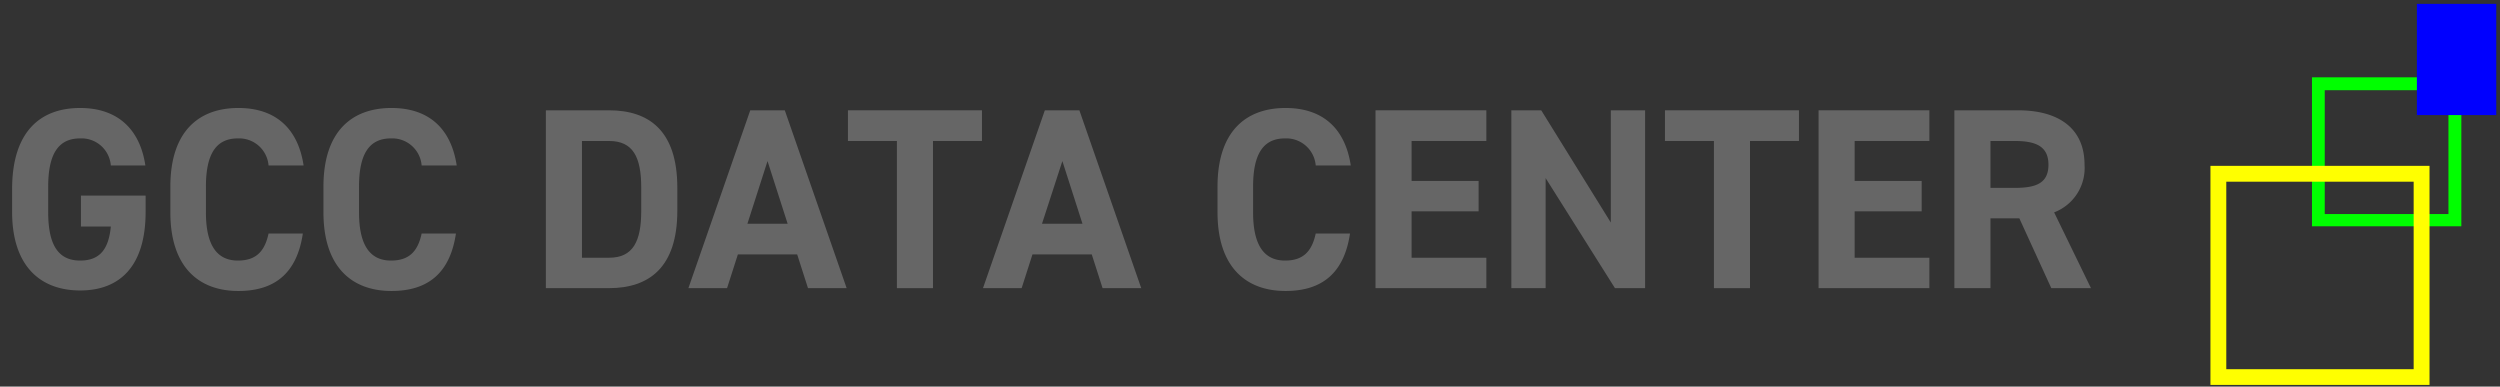 <svg xmlns="http://www.w3.org/2000/svg" xmlns:xlink="http://www.w3.org/1999/xlink" viewBox="0 0 194 30"><rect x="0" y="0" width="194" height="30" fill="#333333" stroke="none"/><defs><clipPath id="a"><rect y="-2.5" width="194" height="33" style="fill:none"/></clipPath><symbol id="b" viewBox="0 0 1306.63 37.53"><path d="M711.2,28.19l.15.07a5,5,0,0,1,1.49.84,2.05,2.05,0,0,1,.62,1.5A2.42,2.42,0,0,1,710.74,33a3.47,3.47,0,0,1-2-.59c-.53-.35-.78-.65-.78-1a.49.49,0,0,1,.48-.48.57.57,0,0,1,.52.29,2.34,2.34,0,0,0,1.81.83,1.45,1.45,0,0,0,1.62-1.37c0-.78-.45-1.17-2-1.81l-.28-.12A5.71,5.71,0,0,1,708.7,28,1.75,1.75,0,0,1,708,26.6a2.33,2.33,0,0,1,2.58-2.29c1.27,0,2.6.75,2.6,1.47a.49.49,0,0,1-.49.48c-.2,0-.32-.07-.49-.3a1.93,1.93,0,0,0-1.63-.78,1.32,1.32,0,0,0-1.48,1.3c0,.68.29.94,1.68,1.54Z" style="fill:gray"/><path d="M716.37,34.76a.52.52,0,0,1-1,0v-7.4a.43.43,0,0,1,.86-.1l.13.57a2.23,2.23,0,0,1,1.84-1c1.52,0,2.55,1.27,2.55,3.13s-1,3.07-2.52,3.07a2.11,2.11,0,0,1-1.82-1Zm.23-6.15a2.78,2.78,0,0,0-.25,1.33,2.94,2.94,0,0,0,.19,1.18A1.68,1.68,0,0,0,718,32.19c1,0,1.6-.87,1.6-2.22s-.63-2.29-1.6-2.29A1.66,1.66,0,0,0,716.6,28.61Z" style="fill:gray"/><path d="M722.91,30c0,1.34.73,2.11,1.87,2.11a1.88,1.88,0,0,0,1.52-.74c.15-.17.23-.21.36-.21a.44.44,0,0,1,.45.43,1,1,0,0,1-.3.56,2.63,2.63,0,0,1-2.06.83,2.81,2.81,0,0,1-2.88-3.08c0-1.85,1.09-3.09,2.71-3.09a2.58,2.58,0,0,1,1.74.63,2.7,2.7,0,0,1,.85,1.89.59.59,0,0,1-.66.67Zm3-.75c.13,0,.21-.07.21-.18a1.72,1.72,0,0,0-.34-.91,1.55,1.55,0,0,0-1.22-.57A1.67,1.67,0,0,0,723,29.26Z" style="fill:gray"/><path d="M733,27.44a1.32,1.32,0,0,1,.52.82.46.46,0,0,1-.48.46.44.44,0,0,1-.41-.26,1.51,1.51,0,0,0-1.34-.8c-1,0-1.74.92-1.74,2.26s.71,2.18,1.75,2.18a1.69,1.69,0,0,0,1.41-.73c.18-.24.3-.31.47-.31a.46.46,0,0,1,.46.45.74.74,0,0,1-.23.53,2.73,2.73,0,0,1-2.15,1,2.83,2.83,0,0,1-2.8-3.11,2.82,2.82,0,0,1,2.77-3.06A2.65,2.65,0,0,1,733,27.44Z" style="fill:gray"/><path d="M709.93,3.34a.53.53,0,0,1,1.05,0V6.19h1a.53.53,0,0,1,0,1.06h-1V8.56c1.06,1.23,1.61,2,1.61,2.38a.52.52,0,0,1-.55.5c-.21,0-.34-.1-.46-.38a8.28,8.28,0,0,0-.6-1v7a.49.49,0,0,1-.52.48.48.48,0,0,1-.53-.48V9.84a18,18,0,0,1-1.28,3.44c-.19.37-.31.47-.56.47a.55.55,0,0,1-.59-.52c0-.16,0-.16.28-.67a22,22,0,0,0,2-5.31h-1.55a.5.5,0,0,1-.48-.53.49.49,0,0,1,.48-.53h1.7Zm3.82,10.79c.66-.34,1.27-.69,1.88-1.07-.31-.61-.48-1-.63-1.19a.61.61,0,0,1-.09-.3.56.56,0,0,1,.54-.47c.26,0,.43.21.95,1.14a6,6,0,0,1,.67,1.62.52.52,0,0,1-.55.51.39.39,0,0,1-.41-.3l-.12-.2a17.36,17.36,0,0,1-4,2.29.57.57,0,0,1-.54-.64c0-.22.09-.33.33-.45l.93-.43v-10a.87.87,0,0,1,1-1h1.7a.85.85,0,0,1,1,1V9h1.14V4.86h-.36a.47.47,0,0,1-.46-.51.47.47,0,0,1,.46-.51h4.37a.47.47,0,0,1,.45.51.47.47,0,0,1-.45.51h-.91c0,1.6-.13,2.95-.27,4.15h1.68a.51.51,0,0,1,0,1H720.2v.07l0,.14a5.56,5.56,0,0,1-.2.69c.29.05.45.21.45.46v4.28c0,.33.07.4.37.4s.38-.07.43-.29a7.84,7.84,0,0,0,.11-1.52.49.49,0,0,1,.53-.55c.36,0,.51.2.51.58a12.24,12.24,0,0,1-.22,2.22c-.14.53-.46.68-1.46.68s-1.29-.21-1.29-1v-3.6a10.7,10.7,0,0,1-4,4.67.77.77,0,0,1-.44.18.68.68,0,0,1-.56-.68c0-.24,0-.25.72-.72a9.77,9.77,0,0,0,4-6H716.4c-.07.45-.41.69-.95.69h-1.7Zm1.7-9.2a.28.28,0,0,0-.32-.32h-1.06c-.22,0-.32.09-.32.32V6.64h1.7Zm-1.7,4.8h1.36a.3.3,0,0,0,.34-.34V7.6h-1.7ZM718.51,9h.81a35,35,0,0,0,.29-4.15h-1.1Z" style="fill:#14375b"/><path d="M723.74,12.55a.48.48,0,0,1-.47-.52.47.47,0,0,1,.47-.51h4.37c.17-.24.46-.67.68-1a.55.55,0,0,1,.53-.34.57.57,0,0,1,.59.53c0,.19,0,.19-.43.85H737a.52.52,0,0,1,0,1h-2.92A8.49,8.49,0,0,1,732.54,15c1.38.43,2,.64,3.58,1.23a.54.54,0,0,1,.4.51.61.61,0,0,1-.6.66c-.18,0-.19,0-.69-.21-1-.45-2.29-.9-3.71-1.38A10.26,10.26,0,0,1,728.6,17a18.92,18.92,0,0,1-4,.48c-.61,0-.85-.16-.85-.57a.48.48,0,0,1,.32-.5l.62-.05a15.8,15.8,0,0,0,5.51-1c-1.17-.32-2.08-.55-2.94-.74-.66-.13-.92-.32-.92-.67a1.26,1.26,0,0,1,.43-.82l.58-.65Zm.32-7.75a.48.48,0,0,1-.47-.51.47.47,0,0,1,.47-.52h12.59a.48.48,0,0,1,.45.52.48.48,0,0,1-.45.51h-4.09V6.14h2.54a1,1,0,0,1,1.09,1.09V9a1,1,0,0,1-1.09,1.09h-9.51A1,1,0,0,1,724.5,9V7.23a1,1,0,0,1,1.09-1.09H728V4.8Zm1.85,2.3a.28.28,0,0,0-.32.32V8.75c0,.24.1.34.32.34H728v-2Zm2.79,5.45a10.33,10.33,0,0,1-.71.81c-.17.19-.24.27-.24.35s.07.15.55.24c1.05.21,2,.45,3,.72a5.75,5.75,0,0,0,1.53-2.12Zm.43-6.41h2.34V4.8h-2.34Zm0,3h2.34v-2h-2.34Zm3.43,0h2.22a.29.29,0,0,0,.32-.32V7.42c0-.22-.11-.32-.34-.32h-2.2Z" style="fill:#14375b"/><path d="M779.38,28.19l.16.07a5,5,0,0,1,1.49.84,2.09,2.09,0,0,1,.62,1.5A2.42,2.42,0,0,1,778.93,33a3.43,3.43,0,0,1-2-.59c-.53-.35-.78-.65-.78-1a.49.49,0,0,1,.48-.48.55.55,0,0,1,.51.29,2.38,2.38,0,0,0,1.82.83,1.45,1.45,0,0,0,1.62-1.37c0-.78-.45-1.17-2-1.81l-.29-.12a5.8,5.8,0,0,1-1.4-.76,1.75,1.75,0,0,1-.66-1.42,2.33,2.33,0,0,1,2.58-2.29c1.27,0,2.6.75,2.6,1.47a.5.5,0,0,1-.49.48c-.2,0-.32-.07-.49-.3a2,2,0,0,0-1.63-.78,1.32,1.32,0,0,0-1.48,1.3c0,.68.29.94,1.68,1.54Z" style="fill:gray"/><path d="M784,30c0,1.34.73,2.11,1.87,2.11a1.92,1.92,0,0,0,1.53-.74c.14-.17.22-.21.35-.21a.44.44,0,0,1,.45.43,1,1,0,0,1-.3.56,2.63,2.63,0,0,1-2.06.83A2.81,2.81,0,0,1,783,29.91c0-1.85,1.09-3.09,2.71-3.09a2.58,2.58,0,0,1,1.74.63,2.7,2.7,0,0,1,.85,1.89.59.59,0,0,1-.66.67Zm3-.75c.14,0,.21-.07.21-.18a1.72,1.72,0,0,0-.34-.91,1.55,1.55,0,0,0-1.22-.57,1.67,1.67,0,0,0-1.62,1.66Z" style="fill:gray"/><path d="M790.92,28.44a2,2,0,0,1,1.71-1.62.47.47,0,0,1,.53.5c0,.36-.19.54-.56.55a.85.85,0,0,0-.52.12c-.54.21-.88.78-1.07,1.71v2.74a.5.5,0,0,1-.54.47.47.47,0,0,1-.51-.46V27.3a.44.44,0,0,1,.48-.43.4.4,0,0,1,.43.43v1.14Z" style="fill:gray"/><path d="M796.08,31.71c.14-.52.27-1,.4-1.36l1-3c.11-.32.27-.47.52-.47a.53.53,0,0,1,.56.46.91.91,0,0,1-.1.4l-1.78,4.75a.68.68,0,0,1-1.3,0l-1.77-4.75a1.47,1.47,0,0,1-.11-.39.54.54,0,0,1,.57-.47c.24,0,.4.16.51.47l1,3c.17.52.24.77.41,1.36Z" style="fill:gray"/><path d="M801.18,25.15a.73.73,0,0,1-.72.72.72.72,0,0,1-.71-.74.7.7,0,0,1,.72-.69A.72.72,0,0,1,801.18,25.15Zm-.2,7.29a.47.47,0,0,1-.51.47.48.48,0,0,1-.52-.47V27.38a.48.48,0,0,1,.52-.48.48.48,0,0,1,.51.48Z" style="fill:gray"/><path d="M807.33,27.44a1.32,1.32,0,0,1,.52.82.46.46,0,0,1-.48.46.44.44,0,0,1-.41-.26,1.51,1.51,0,0,0-1.34-.8c-1,0-1.74.92-1.74,2.26s.7,2.18,1.75,2.18a1.71,1.71,0,0,0,1.41-.73c.18-.24.3-.31.47-.31a.46.46,0,0,1,.46.45.74.74,0,0,1-.23.53,2.73,2.73,0,0,1-2.15,1,2.83,2.83,0,0,1-2.8-3.11,2.82,2.82,0,0,1,2.77-3.06A2.65,2.65,0,0,1,807.33,27.44Z" style="fill:gray"/><path d="M810.16,30c0,1.34.74,2.11,1.88,2.11a1.9,1.9,0,0,0,1.52-.74c.14-.17.23-.21.36-.21a.44.44,0,0,1,.44.43.9.9,0,0,1-.3.56A2.61,2.61,0,0,1,812,33a2.81,2.81,0,0,1-2.88-3.08c0-1.85,1.09-3.09,2.71-3.09a2.58,2.58,0,0,1,1.74.63,2.66,2.66,0,0,1,.85,1.89.59.59,0,0,1-.66.67Zm3-.75c.13,0,.2-.07.2-.18a1.8,1.8,0,0,0-.33-.91,1.57,1.57,0,0,0-1.23-.57,1.67,1.67,0,0,0-1.62,1.66Z" style="fill:gray"/><path d="M785.16,2c0-.29.25-.5.62-.5s.63.21.63.5V4.92h3.05a.55.55,0,0,1,.48.61.53.53,0,0,1-.48.59h-3.05c0,3.05-.29,4.18-1.24,5.56a7.74,7.74,0,0,1-2.81,2.42c-.42.2-.53.25-.69.25a.61.61,0,0,1-.59-.65.58.58,0,0,1,.27-.52l.34-.16c2.65-1.37,3.52-3.09,3.47-6.9h-3.68V9.33c0,.28-.26.49-.63.49s-.62-.19-.62-.49V6.12h-3.06c-.29,0-.48-.25-.48-.59s.19-.61.48-.61h3.06V2.27c0-.29.25-.5.62-.5a.57.57,0,0,1,.63.5V4.92h3.68Z" style="fill:#14375b"/><path d="M794,8.77a2.66,2.66,0,0,1-1.18-.23A.66.66,0,0,1,792.5,8a.68.68,0,0,1,.62-.67l.15,0a2.45,2.45,0,0,0,.67.15h.11a.06.06,0,0,0,.05,0l0,0,9.52-.14h.08c.5.1.53.12.67.28a.62.62,0,0,1,.13.33c0,.35-.37.61-.88.63Z" style="fill:#14375b"/><path d="M810.66,10.61a1.46,1.46,0,0,0,.83,1.49,9.31,9.31,0,0,0,2.87.2,30.48,30.48,0,0,0,3.81-.22.84.84,0,0,1,.24,0,.61.61,0,0,1,.64.69.59.59,0,0,1-.39.59,30.59,30.59,0,0,1-4.53.25c-2.3,0-3.16-.12-3.81-.54a2.26,2.26,0,0,1-.91-2V2.72a.57.57,0,0,1,.64-.56.59.59,0,0,1,.63.54V7.07a39.08,39.08,0,0,0,6.16-2.56,1,1,0,0,1,.53-.18A.65.65,0,0,1,818,5c0,.3-.09.42-.57.64a46.28,46.28,0,0,1-6.76,2.53ZM818.92,3a2.07,2.07,0,0,1,.61,1,.47.47,0,0,1-.48.41c-.18,0-.29-.08-.43-.32a5.79,5.79,0,0,0-.66-.91c-.13-.13-.18-.21-.18-.32a.49.49,0,0,1,.45-.46C818.41,2.43,818.57,2.56,818.92,3Zm1.52-.9c.38.45.58.74.58,1a.45.45,0,0,1-.85.19,10.25,10.25,0,0,0-.82-1.06.44.44,0,0,1-.13-.3.44.44,0,0,1,.44-.42C819.85,1.45,820,1.58,820.44,2.09Z" style="fill:#14375b"/><path d="M831.65,3a.81.81,0,0,1,.92.82,2.37,2.37,0,0,1-.23.88,15.67,15.67,0,0,1-2.16,4,23.24,23.24,0,0,1,4.13,3.52c.43.48.5.59.5.85a.76.76,0,0,1-.72.72c-.29,0-.32,0-.77-.55a25.77,25.77,0,0,0-3.84-3.61,18.66,18.66,0,0,1-4.79,3.79c-.75.43-.83.46-1.09.46a.64.64,0,0,1-.38-1.16c.08-.07.08-.07.54-.29a15.33,15.33,0,0,0,4.29-3.09A15.32,15.32,0,0,0,830.82,5a1.85,1.85,0,0,0,.19-.62c0-.11-.09-.16-.3-.16l-5.14.14a.55.55,0,0,1-.62-.59.6.6,0,0,1,.64-.62Z" style="fill:#14375b"/><rect x="1270.44" y="6.53" width="35" height="23" style="fill:#14375b"/><path d="M1304.94,7V29h-34V7h34m1-1h-36V30h36V6Z" style="fill:#14375b"/><polyline points="1305.94 11.29 1287.47 23.08 1269.94 11.29" style="fill:none;stroke:#fff;stroke-linecap:square;stroke-miterlimit:10"/><path d="M11.3,15.91v1.26c0,4.22-2,6.1-5.08,6.1S.94,21.39.94,17.17V15.41c0-4.46,2.18-6.3,5.28-6.3,2.9,0,4.64,1.64,5.06,4.46H8.6a2.28,2.28,0,0,0-2.38-2.1c-1.62,0-2.48,1.1-2.48,3.74v2c0,2.64.86,3.74,2.48,3.74s2.22-1,2.38-2.64H6.28V15.91Z" style="fill:#666"/><path d="M20.84,13.57a2.29,2.29,0,0,0-2.38-2.1c-1.62,0-2.48,1.1-2.48,3.74v2c0,2.56.86,3.74,2.48,3.74,1.4,0,2.08-.7,2.38-2.1H23.5c-.46,3.1-2.2,4.46-5,4.46-3.1,0-5.28-1.88-5.28-6.1v-2c0-4.26,2.18-6.1,5.28-6.1,2.74,0,4.6,1.44,5.06,4.46Z" style="fill:#666"/><path d="M32.72,13.57a2.29,2.29,0,0,0-2.38-2.1c-1.62,0-2.48,1.1-2.48,3.74v2c0,2.56.86,3.74,2.48,3.74,1.4,0,2.08-.7,2.38-2.1h2.66c-.46,3.1-2.2,4.46-5,4.46-3.1,0-5.28-1.88-5.28-6.1v-2c0-4.26,2.18-6.1,5.28-6.1,2.74,0,4.6,1.44,5.06,4.46Z" style="fill:#666"/><path d="M42.36,23.09V9.29h4.9c3.12,0,5.3,1.6,5.3,6v1.8c0,4.38-2.18,6-5.3,6Zm7.4-6v-1.8c0-2.38-.64-3.62-2.5-3.62h-2.1v9.06h2.1C49.12,20.73,49.76,19.47,49.76,17.09Z" style="fill:#666"/><path d="M53.42,23.09l4.8-13.8H60.9l4.8,13.8h-3l-.84-2.62H57.26l-.84,2.62Zm4.58-5h3.12l-1.56-4.86Z" style="fill:#666"/><path d="M76.2,9.29v2.38H72.4V23.09H69.6V11.67H65.8V9.29Z" style="fill:#666"/><path d="M76.28,23.09l4.8-13.8h2.68l4.8,13.8h-3l-.84-2.62H80.12l-.84,2.62Zm4.58-5H84l-1.56-4.86Z" style="fill:#666"/><path d="M102.1,13.57a2.29,2.29,0,0,0-2.38-2.1c-1.62,0-2.48,1.1-2.48,3.74v2c0,2.56.86,3.74,2.48,3.74,1.4,0,2.08-.7,2.38-2.1h2.66c-.46,3.1-2.2,4.46-5,4.46-3.1,0-5.28-1.88-5.28-6.1v-2c0-4.26,2.18-6.1,5.28-6.1,2.74,0,4.6,1.44,5.06,4.46Z" style="fill:#666"/><path d="M115.34,9.29v2.38h-5.8v3.1h5.2v2.36h-5.2v3.6h5.8v2.36h-8.6V9.29Z" style="fill:#666"/><path d="M127.66,9.29v13.8h-2.34l-5.38-8.54v8.54h-2.66V9.29h2.32L125,18V9.29Z" style="fill:#666"/><path d="M139.6,9.29v2.38h-3.8V23.09H133V11.67h-3.8V9.29Z" style="fill:#666"/><path d="M149.72,9.29v2.38h-5.8v3.1h5.2v2.36h-5.2v3.6h5.8v2.36h-8.6V9.29Z" style="fill:#666"/><path d="M159.18,23.09l-2.48-5.42h-2.24v5.42h-2.8V9.29h4.94c3.18,0,5.16,1.42,5.16,4.22a3.68,3.68,0,0,1-2.36,3.7l2.86,5.88Zm-2.84-7.78c1.66,0,2.62-.36,2.62-1.8s-1-1.84-2.62-1.84h-1.88v3.64Z" style="fill:#666"/><path d="M876.35,32.45a.55.55,0,0,1-1.08,0V25.6a1,1,0,0,1,1.16-1.13h3.46a.46.46,0,0,1,0,.91h-3.22c-.23,0-.32.1-.32.33v2.37h3.11a.38.38,0,0,1,.39.41.4.4,0,0,1-.39.45h-3.11Z" style="fill:gray"/><path d="M885.85,27.23a.42.42,0,0,1,.42-.32.45.45,0,0,1,.48.44v5.12a.44.44,0,0,1-.44.46.44.44,0,0,1-.45-.39l-.12-.58a2.18,2.18,0,0,1-1.86,1c-1.51,0-2.51-1.26-2.51-3.14s1-3.06,2.5-3.06a2.13,2.13,0,0,1,1.84,1Zm-3.4,2.63c0,1.39.62,2.29,1.6,2.29a1.65,1.65,0,0,0,1.5-1.08,3.27,3.27,0,0,0,.18-1.19,2.53,2.53,0,0,0-.23-1.24,1.65,1.65,0,0,0-1.45-1C883.07,27.65,882.45,28.52,882.45,29.86Z" style="fill:gray"/><path d="M892.9,27.44a1.3,1.3,0,0,1,.51.82.46.46,0,0,1-.48.46.44.44,0,0,1-.41-.26,1.49,1.49,0,0,0-1.34-.8c-1,0-1.74.92-1.74,2.26s.71,2.18,1.75,2.18a1.72,1.72,0,0,0,1.42-.73c.18-.24.3-.31.47-.31a.45.45,0,0,1,.45.45.74.74,0,0,1-.23.53,2.71,2.71,0,0,1-2.14,1,2.83,2.83,0,0,1-2.81-3.11,2.82,2.82,0,0,1,2.77-3.06A2.68,2.68,0,0,1,892.9,27.44Z" style="fill:gray"/><path d="M896.54,25.15a.71.71,0,1,1-1.42,0,.71.71,0,0,1,1.42,0Zm-.19,7.29a.47.47,0,0,1-.51.47.48.48,0,0,1-.52-.47V27.38a.48.48,0,0,1,.52-.48.48.48,0,0,1,.51.48Z" style="fill:gray"/><path d="M899.82,32.46a.49.49,0,0,1-.53.46.47.47,0,0,1-.51-.46V24.53a.48.48,0,0,1,.51-.46.49.49,0,0,1,.53.46Z" style="fill:gray"/><path d="M903.46,25.15a.73.73,0,0,1-.72.72.72.72,0,0,1-.71-.74.7.7,0,0,1,.72-.69A.72.72,0,0,1,903.46,25.15Zm-.2,7.29a.47.47,0,0,1-.51.47.48.48,0,0,1-.52-.47V27.38a.48.48,0,0,1,.52-.48.48.48,0,0,1,.51.48Z" style="fill:gray"/><path d="M905.86,25.65a.48.48,0,0,1,.51-.48.45.45,0,0,1,.49.48V27h1.35a.37.37,0,0,1,.35.4.36.36,0,0,1-.35.38h-1.35v3.48a1.48,1.48,0,0,0,.09.63.51.51,0,0,0,.47.25,1.18,1.18,0,0,0,.61-.19.42.42,0,0,1,.19-.06.39.39,0,0,1,.36.39c0,.37-.62.68-1.36.68s-1.36-.54-1.36-1.57V27.76H905a.36.36,0,0,1-.35-.38A.36.36,0,0,1,905,27h.83Z" style="fill:gray"/><path d="M909.33,27.72a.83.83,0,0,1-.09-.36.52.52,0,0,1,.55-.48c.24,0,.4.15.52.45l1.15,3c.2.55.28.76.42,1.24h0c.09-.33.24-.77.39-1.2l1.07-3c.11-.32.28-.46.54-.46a.49.49,0,0,1,.52.47.93.93,0,0,1-.08.35L912,33.79c-.42,1.06-.91,1.47-1.8,1.45h-.29a.46.46,0,0,1-.48-.5.43.43,0,0,1,.45-.47h.25a.76.76,0,0,0,.84-.56l.44-1.18Z" style="fill:gray"/><path d="M876.32,4.62a.57.57,0,0,1-.58-.62.59.59,0,0,1,.62-.63l8.47-.11c.88,0,1.33.35,1.33,1.11a12.92,12.92,0,0,1-1.3,4.06,9.42,9.42,0,0,1-4.27,4.26A12.42,12.42,0,0,1,878,13.76a.66.66,0,0,1-.65-.72.58.58,0,0,1,.25-.48,3.38,3.38,0,0,1,.58-.24,10,10,0,0,0,4.59-3,9.89,9.89,0,0,0,1.91-4.49c0-.25-.13-.36-.43-.36Z" style="fill:#14375b"/><path d="M892.22,6.48a.47.47,0,0,1-.54-.5.47.47,0,0,1,.49-.52l7.56-.17c.54,0,1,.31,1,.74a4.81,4.81,0,0,1-1.24,2.15c-.84,1-1.46,1.55-1.78,1.55a.62.62,0,0,1-.53-.58c0-.17.05-.25.38-.53a6.75,6.75,0,0,0,1.86-2.2c0-.07-.13-.13-.29-.13Zm4,1.07a5.18,5.18,0,0,1,0,1.09,7.16,7.16,0,0,1-.93,4.07A5,5,0,0,1,893,14.56a.52.52,0,0,1-.53-.53c0-.28.08-.38.46-.6a4.6,4.6,0,0,0,1.8-1.94,6.54,6.54,0,0,0,.48-2.74c0-.32,0-.61,0-.85a1.42,1.42,0,0,1,0-.19.49.49,0,0,1,.49-.51A.53.53,0,0,1,896.25,7.55Z" style="fill:#14375b"/><path d="M908.11,6.38c.91.58,1.17.84,1.17,1.16a.7.7,0,0,1-.64.68c-.2,0-.28,0-.61-.28a14.13,14.13,0,0,0-2.24-1.3.51.51,0,0,1-.29-.48.61.61,0,0,1,.58-.67A6.33,6.33,0,0,1,908.11,6.38Zm9-.33a7.51,7.51,0,0,1-1.35,2.29A13.16,13.16,0,0,1,911,12.48a14.9,14.9,0,0,1-4.11,1.38.69.69,0,0,1-.67-.72.63.63,0,0,1,.3-.56c.1-.07.1-.07.66-.16a12.39,12.39,0,0,0,8.66-6.6c.16-.3.3-.41.57-.41A.7.7,0,0,1,917.09,6.05Zm-6.72-2.37c.46.33.57.49.57.75a.69.69,0,0,1-.62.7c-.18,0-.21,0-.53-.25a14.25,14.25,0,0,0-2.29-1.35.47.47,0,0,1-.29-.44.71.71,0,0,1,.63-.71A7.89,7.89,0,0,1,910.37,3.68Z" style="fill:#14375b"/><path d="M924.48,8.88c0,.32-.26.53-.64.53s-.66-.21-.66-.53V2.69c0-.31.27-.53.66-.53a.58.58,0,0,1,.64.53Zm5.66-1.66c0,2.3-.33,3.65-1.23,4.86s-2.67,2.48-3.49,2.48a.59.59,0,0,1-.61-.61.61.61,0,0,1,.26-.49,1.58,1.58,0,0,1,.4-.21c2.5-1.26,3.41-2.93,3.36-6.16V2.51a.66.66,0,0,1,1.31,0Z" style="fill:#14375b"/><path d="M936,7.58a.53.53,0,0,1-.5-.59.52.52,0,0,1,.5-.57h11.73a.53.53,0,0,1,.5.57.53.53,0,0,1-.5.59h-5a7.54,7.54,0,0,1-1.24,4.49,7.12,7.12,0,0,1-2.37,2c-.33.21-.4.23-.56.23a.7.7,0,0,1-.67-.71c0-.3.1-.41.58-.67,2.09-1.14,2.82-2.43,3-5.35Zm9.54-4.83a.53.53,0,0,1,.48.58.52.52,0,0,1-.48.57h-7.27a.51.51,0,0,1-.48-.57c0-.34.19-.58.48-.58Z" style="fill:#14375b"/><path d="M957.69,14.23a.51.51,0,0,1-.56.48.48.48,0,0,1-.52-.48V8.75a15.31,15.31,0,0,1-4,2.29.58.58,0,0,1-.51-.64c0-.29.08-.37.61-.59A16.65,16.65,0,0,0,959,5a.56.56,0,0,1,.51-.31.59.59,0,0,1,.58.55c0,.16,0,.27-.28.53a17.83,17.83,0,0,1-2.08,2.13Z" style="fill:#14375b"/><path d="M1012.22,28.64c0,2.66-1.4,4.35-3.61,4.35S1005,31.3,1005,28.62s1.41-4.33,3.62-4.33S1012.22,26,1012.22,28.64Zm-6.07,0c0,2.08,1,3.45,2.46,3.45s2.46-1.38,2.46-3.45-1-3.44-2.47-3.44S1006.15,26.54,1006.15,28.62Z" style="fill:gray"/><path d="M1015.09,34.76a.52.52,0,0,1-1,0v-7.4a.43.43,0,0,1,.86-.1l.13.57a2.23,2.23,0,0,1,1.84-1c1.52,0,2.55,1.27,2.55,3.13s-1,3.07-2.52,3.07a2.11,2.11,0,0,1-1.82-1Zm.23-6.15a2.78,2.78,0,0,0-.25,1.33,2.94,2.94,0,0,0,.19,1.18,1.68,1.68,0,0,0,1.49,1.07c1,0,1.6-.87,1.6-2.22s-.63-2.29-1.6-2.29A1.66,1.66,0,0,0,1015.32,28.61Z" style="fill:gray"/><path d="M1021.63,30c0,1.34.73,2.11,1.87,2.11a1.88,1.88,0,0,0,1.52-.74c.15-.17.23-.21.36-.21a.44.44,0,0,1,.45.43,1,1,0,0,1-.3.56,2.63,2.63,0,0,1-2.06.83,2.81,2.81,0,0,1-2.88-3.08c0-1.85,1.09-3.09,2.71-3.09a2.58,2.58,0,0,1,1.74.63,2.7,2.7,0,0,1,.85,1.89.59.59,0,0,1-.66.67Zm3-.75c.13,0,.21-.07.21-.18a1.72,1.72,0,0,0-.34-.91,1.55,1.55,0,0,0-1.22-.57,1.67,1.67,0,0,0-1.62,1.66Z" style="fill:gray"/><path d="M1028.51,28.44a2,2,0,0,1,1.71-1.62.47.47,0,0,1,.53.5c0,.36-.19.54-.56.55a.85.85,0,0,0-.52.12c-.54.21-.88.78-1.07,1.71v2.74a.5.5,0,0,1-.54.47.47.47,0,0,1-.51-.46V27.3a.44.44,0,0,1,.48-.43.4.4,0,0,1,.43.43v1.14Z" style="fill:gray"/><path d="M1036,27.23a.41.41,0,0,1,.42-.32.45.45,0,0,1,.48.44v5.12a.44.44,0,0,1-.45.46.43.43,0,0,1-.44-.39l-.12-.58a2.18,2.18,0,0,1-1.86,1c-1.51,0-2.52-1.26-2.52-3.14s1-3.06,2.51-3.06a2.11,2.11,0,0,1,1.83,1Zm-3.41,2.63c0,1.39.62,2.29,1.61,2.29a1.67,1.67,0,0,0,1.5-1.08,3.27,3.27,0,0,0,.18-1.19,2.65,2.65,0,0,0-.23-1.24,1.67,1.67,0,0,0-1.45-1C1033.23,27.65,1032.61,28.52,1032.61,29.86Z" style="fill:gray"/><path d="M1039.31,25.65a.48.48,0,0,1,.51-.48.45.45,0,0,1,.49.48V27h1.35a.36.36,0,0,1,.34.4.35.35,0,0,1-.34.38h-1.35v3.48a1.48,1.48,0,0,0,.09.63.51.51,0,0,0,.47.25,1.18,1.18,0,0,0,.61-.19.35.35,0,0,1,.55.33c0,.37-.63.68-1.36.68-.9,0-1.36-.54-1.36-1.57V27.76h-.83a.35.35,0,0,1-.35-.38.36.36,0,0,1,.35-.4h.83Z" style="fill:gray"/><path d="M1044.73,25.15a.72.72,0,1,1-1.43,0,.72.72,0,0,1,1.43,0Zm-.19,7.29a.48.48,0,0,1-.52.47.47.47,0,0,1-.51-.47V27.38a.48.48,0,0,1,.51-.48.48.48,0,0,1,.52.48Z" style="fill:gray"/><path d="M1052,29.89a2.87,2.87,0,1,1-5.73,0,2.87,2.87,0,1,1,5.73,0Zm-4.67,0c0,1.33.74,2.24,1.82,2.24s1.78-.92,1.78-2.26-.75-2.26-1.81-2.26S1047.33,28.59,1047.33,29.91Z" style="fill:gray"/><path d="M1054.64,32.45a.5.5,0,0,1-.53.47.48.48,0,0,1-.52-.47V27.34a.45.45,0,0,1,.48-.47.48.48,0,0,1,.49.46l.06.68a2.31,2.31,0,0,1,2-1.15c1.27,0,2,.85,2,2.3v3.29a.52.52,0,0,1-1,0V29.28c0-1-.39-1.53-1.23-1.53a1.87,1.87,0,0,0-1.7,1.47Z" style="fill:gray"/><path d="M1012.12,2.21l0,0,0,0c.08-.24.08-.24.16-.31a.72.72,0,0,1,.46-.16.57.57,0,0,1,.63.55V4.83h3.32a.54.54,0,0,1,.51.58.52.52,0,0,1-.51.57h-3.32l0,6.9c0,.87-.51,1.31-1.52,1.31a5.69,5.69,0,0,1-1.81-.28.6.6,0,0,1-.43-.55.57.57,0,0,1,.56-.59,1.17,1.17,0,0,1,.31.06,4.82,4.82,0,0,0,1.18.18c.32,0,.45-.16.45-.54l0-5.72a14.65,14.65,0,0,1-4.51,4.79c-1,.7-1.3.88-1.52.88a.67.67,0,0,1-.62-.69c0-.32.06-.4.75-.77a15.18,15.18,0,0,0,5.14-5l-5.54,0a.53.53,0,0,1-.55-.6.5.5,0,0,1,.53-.57l6.32,0Z" style="fill:#14375b"/><path d="M1025.8,4.59a7.39,7.39,0,0,1,.8.82,49.67,49.67,0,0,0,5.87,5c.32.25.45.46.45.7a.75.75,0,0,1-.69.74c-.27,0-.27,0-2.3-1.73a57.12,57.12,0,0,1-4.33-4c-.3-.34-.44-.43-.57-.43s-.27.11-.63.59a28.64,28.64,0,0,1-2.81,3.22c-.63.64-.66.65-1,.65a.71.71,0,0,1-.68-.69c0-.24.07-.32.55-.75a27.29,27.29,0,0,0,3.41-3.81,1.35,1.35,0,0,1,1.09-.67A1.32,1.32,0,0,1,1025.8,4.59Zm6.46-.66a1.41,1.41,0,1,1-2.81,0,1.41,1.41,0,0,1,2.81,0Zm-2.16,0a.76.76,0,1,0,1.51,0,.76.76,0,0,0-1.51,0Z" style="fill:#14375b"/><path d="M1038.82,11.57v.1c0,.25.08.32.21.32a11.91,11.91,0,0,0,3.66-1.86,15.38,15.38,0,0,0,3.45-3.36.55.55,0,0,1,.51-.31.72.72,0,0,1,.69.68c0,.24-.21.54-.95,1.37a18.71,18.71,0,0,1-5.84,4.31,6.2,6.2,0,0,1-2.11.69c-.58,0-.92-.42-.92-1.12l0-9a.59.59,0,0,1,.64-.58.6.6,0,0,1,.66.58Z" style="fill:#14375b"/><path d="M1052.35,8.77a2.66,2.66,0,0,1-1.18-.23.68.68,0,0,1-.34-.56.68.68,0,0,1,.63-.67l.14,0a2.15,2.15,0,0,0,.67.15h.12s0,0,0,0l0,0,9.53-.14h0l0,0c.49.09.53.11.67.27a.72.72,0,0,1,.13.33c0,.36-.37.61-.88.63Z" style="fill:#14375b"/><path d="M1068.69,6.38c.91.58,1.17.84,1.17,1.16a.7.7,0,0,1-.64.68c-.19,0-.27,0-.61-.28a13.69,13.69,0,0,0-2.24-1.3.51.51,0,0,1-.29-.48.61.61,0,0,1,.58-.67A6.24,6.24,0,0,1,1068.69,6.38Zm9-.33a7.38,7.38,0,0,1-1.34,2.29,13.24,13.24,0,0,1-4.77,4.14,15.06,15.06,0,0,1-4.12,1.38.69.69,0,0,1-.67-.72.63.63,0,0,1,.3-.56c.1-.07.1-.07.66-.16a12.39,12.39,0,0,0,8.66-6.6c.16-.3.3-.41.58-.41A.69.69,0,0,1,1077.67,6.05ZM1071,3.68c.46.33.57.49.57.75a.69.69,0,0,1-.62.7c-.17,0-.21,0-.53-.25a13.83,13.83,0,0,0-2.29-1.35.46.46,0,0,1-.28-.44.7.7,0,0,1,.62-.71A7.89,7.89,0,0,1,1071,3.68Z" style="fill:#14375b"/><path d="M1089.33,6.83c0-.16-.08-.22-.25-.24h-5.76a.46.46,0,0,1-.42-.51.46.46,0,0,1,.42-.51h6a1,1,0,0,1,1.15,1.15v5.75a1,1,0,0,1-1.15,1.15h-6.07a.46.46,0,0,1-.43-.51.48.48,0,0,1,.43-.52h5.88c.19,0,.25-.06.25-.25V9.92h-5.52a.5.5,0,0,1,0-1h5.52Z" style="fill:#14375b"/><path d="M1100.28,4.35c1.12.77,1.34,1,1.34,1.36a.77.77,0,0,1-.72.75c-.19,0-.22,0-.58-.28a20.64,20.64,0,0,0-2.68-1.85.56.56,0,0,1-.34-.51.76.76,0,0,1,.7-.72A7.06,7.06,0,0,1,1100.28,4.35Zm7.89,1.07a6.74,6.74,0,0,1-.85,2,11.26,11.26,0,0,1-6,5.22,15,15,0,0,1-3.11.93.69.69,0,0,1-.28-1.3c.09,0,.09,0,.64-.14a10.77,10.77,0,0,0,8.29-6.89c.14-.35.3-.48.61-.48A.64.64,0,0,1,1108.17,5.42Z" style="fill:#14375b"/><path d="M1151.06,31.32a.48.48,0,0,0,.54.54h2.73a.45.45,0,0,1,.44.48.45.45,0,0,1-.44.48h-3.07a1.14,1.14,0,0,1-1.29-1.29V24.86a.55.55,0,0,1,1.09,0Z" style="fill:gray"/><path d="M1161.15,29.89a2.87,2.87,0,1,1-5.73,0,2.87,2.87,0,1,1,5.73,0Zm-4.67,0c0,1.33.74,2.24,1.81,2.24s1.79-.92,1.79-2.26-.75-2.26-1.81-2.26S1156.48,28.59,1156.48,29.91Z" style="fill:gray"/><path d="M1166.8,27.44a1.32,1.32,0,0,1,.52.82.46.46,0,0,1-.48.46.44.44,0,0,1-.41-.26,1.51,1.51,0,0,0-1.34-.8c-1,0-1.74.92-1.74,2.26s.71,2.18,1.75,2.18a1.71,1.71,0,0,0,1.41-.73c.18-.24.3-.31.47-.31a.46.46,0,0,1,.46.45.74.74,0,0,1-.23.53,2.73,2.73,0,0,1-2.15,1,2.83,2.83,0,0,1-2.8-3.11,2.82,2.82,0,0,1,2.77-3.06A2.65,2.65,0,0,1,1166.8,27.44Z" style="fill:gray"/><path d="M1173.08,27.23a.41.41,0,0,1,.42-.32.45.45,0,0,1,.48.44v5.12a.45.45,0,0,1-.89.07L1173,32a2.18,2.18,0,0,1-1.86,1c-1.51,0-2.52-1.26-2.52-3.14s1-3.06,2.51-3.06a2.11,2.11,0,0,1,1.83,1Zm-3.41,2.63c0,1.39.63,2.29,1.61,2.29a1.66,1.66,0,0,0,1.5-1.08,3.27,3.27,0,0,0,.18-1.19,2.53,2.53,0,0,0-.23-1.24,1.67,1.67,0,0,0-1.45-1C1170.3,27.65,1169.67,28.52,1169.67,29.86Z" style="fill:gray"/><path d="M1176.37,25.65a.48.48,0,0,1,.51-.48.46.46,0,0,1,.5.48V27h1.34a.37.37,0,0,1,.35.4.36.36,0,0,1-.35.38h-1.34v3.48a1.52,1.52,0,0,0,.08.63.51.51,0,0,0,.47.25,1.18,1.18,0,0,0,.61-.19.42.42,0,0,1,.19-.06.39.39,0,0,1,.36.39c0,.37-.62.68-1.36.68-.89,0-1.36-.54-1.36-1.57V27.76h-.83a.36.36,0,0,1-.35-.38.36.36,0,0,1,.35-.4h.83Z" style="fill:gray"/><path d="M1181.79,25.15a.72.72,0,1,1-1.43,0,.72.72,0,0,1,1.43,0Zm-.19,7.29a.48.48,0,0,1-.52.47.47.47,0,0,1-.51-.47V27.38a.48.48,0,0,1,.51-.48.48.48,0,0,1,.52.48Z" style="fill:gray"/><path d="M1189.06,29.89a2.87,2.87,0,1,1-5.73,0,2.87,2.87,0,1,1,5.73,0Zm-4.66,0c0,1.33.73,2.24,1.81,2.24s1.78-.92,1.78-2.26-.75-2.26-1.81-2.26S1184.4,28.59,1184.4,29.91Z" style="fill:gray"/><path d="M1191.7,32.45a.49.49,0,0,1-.52.47.48.48,0,0,1-.53-.47V27.34a.45.45,0,0,1,.48-.47.47.47,0,0,1,.49.46l.06.68a2.31,2.31,0,0,1,2-1.15c1.27,0,2,.85,2,2.3v3.29a.48.48,0,0,1-.51.47.49.49,0,0,1-.53-.47V29.28c0-1-.38-1.53-1.22-1.53a1.87,1.87,0,0,0-1.71,1.47Z" style="fill:gray"/><path d="M1158.38,3.53a1.23,1.23,0,0,1,1.38,1.4v6.69a1.23,1.23,0,0,1-1.39,1.39h-7.09a1.22,1.22,0,0,1-1.38-1.38V4.93a1.23,1.23,0,0,1,1.38-1.4Zm-7.23,7.91c0,.26.11.37.37.37h6.62c.24,0,.36-.11.36-.37V5.1a.33.33,0,0,0-.36-.37h-6.62a.34.34,0,0,0-.37.37Z" style="fill:#14375b"/><path d="M1167.65,5.89a12.92,12.92,0,0,1-1.86,2.59c-.32.34-.47.42-.7.42a.69.69,0,0,1-.65-.61c0-.23.07-.34.37-.67a11.24,11.24,0,0,0,2.87-5.49.55.55,0,0,1,.57-.48.63.63,0,0,1,.71.6,11.39,11.39,0,0,1-.72,2.44h7.67a.55.55,0,0,1,.54.6.54.54,0,0,1-.53.6h-3c-.11,2.69-.57,4.32-1.61,5.74a9,9,0,0,1-3.14,2.61,1.27,1.27,0,0,1-.61.19.65.65,0,0,1-.4-1.13,2.45,2.45,0,0,1,.45-.26c2.82-1.55,3.87-3.41,4.06-7.15Z" style="fill:#14375b"/><path d="M1180.72,8.77a2.71,2.71,0,0,1-1.19-.23.67.67,0,0,1-.33-.56.68.68,0,0,1,.62-.67l.15,0a2,2,0,0,0,.67.15h.11a.06.06,0,0,0,0,0l0,0,9.52-.14h0l0,0c.5.09.53.11.67.27a.62.62,0,0,1,.13.33c0,.36-.37.61-.88.63Z" style="fill:#14375b"/><path d="M1197.05,6.38c.92.58,1.17.84,1.17,1.16a.7.7,0,0,1-.64.68c-.19,0-.27,0-.61-.28a13.69,13.69,0,0,0-2.24-1.3.51.51,0,0,1-.29-.48.61.61,0,0,1,.58-.67A6.24,6.24,0,0,1,1197.05,6.38Zm9-.33a7.38,7.38,0,0,1-1.34,2.29,13.24,13.24,0,0,1-4.77,4.14,15.06,15.06,0,0,1-4.12,1.38.7.7,0,0,1-.67-.72.62.62,0,0,1,.31-.56c.09-.07.09-.07.65-.16a12.39,12.39,0,0,0,8.66-6.6c.16-.3.31-.41.58-.41A.69.69,0,0,1,1206,6.05Zm-6.72-2.37c.46.33.58.49.58.75a.7.7,0,0,1-.63.7c-.17,0-.21,0-.53-.25a13.83,13.83,0,0,0-2.29-1.35.46.46,0,0,1-.28-.44.7.7,0,0,1,.62-.71A7.89,7.89,0,0,1,1199.31,3.68Z" style="fill:#14375b"/><path d="M1217.7,6.83c0-.16-.08-.22-.26-.24h-5.76a.46.46,0,0,1-.42-.51.46.46,0,0,1,.42-.51h6a1,1,0,0,1,1.15,1.15v5.75a1,1,0,0,1-1.15,1.15h-6.07a.46.46,0,0,1-.43-.51.48.48,0,0,1,.43-.52h5.88c.19,0,.26-.06.26-.25V9.92h-5.53a.5.5,0,0,1,0-1h5.53Z" style="fill:#14375b"/><path d="M1228.64,4.35c1.12.77,1.34,1,1.34,1.36a.77.77,0,0,1-.72.75c-.19,0-.22,0-.57-.28A21.4,21.4,0,0,0,1226,4.33a.56.56,0,0,1-.34-.51.76.76,0,0,1,.7-.72A7.06,7.06,0,0,1,1228.64,4.35Zm7.89,1.07a6.74,6.74,0,0,1-.85,2,11.26,11.26,0,0,1-6,5.22,15,15,0,0,1-3.11.93.69.69,0,0,1-.28-1.3c.09,0,.09,0,.64-.14a10.77,10.77,0,0,0,8.29-6.89c.14-.35.3-.48.61-.48A.64.64,0,0,1,1236.53,5.42Z" style="fill:#14375b"/><line x1="1141.44" y1="0.53" x2="1141.44" y2="37.53" style="fill:none;stroke:#14375b;stroke-miterlimit:10"/><line x1="996.44" y1="0.53" x2="996.44" y2="37.53" style="fill:none;stroke:#14375b;stroke-miterlimit:10"/><line x1="866.44" y1="0.53" x2="866.44" y2="37.53" style="fill:none;stroke:#14375b;stroke-miterlimit:10"/><line x1="698.44" y1="0.53" x2="698.44" y2="37.53" style="fill:none;stroke:#14375b;stroke-miterlimit:10"/><line x1="766.44" y1="0.53" x2="766.44" y2="37.53" style="fill:none;stroke:#14375b;stroke-miterlimit:10"/></symbol></defs><g style="clip-path:url(#a)"><use width="1306.63" height="37.53" transform="translate(0 -0.73)" xlink:href="#b"/><path d="M190,7v9.61H180.4V7H190m1-1H179.41V17.56H191V6Z" style="fill:lime"/><path d="M187.3,14.1V28.65H172.76V14.1H187.3m1.23-1.23h-17v17h17v-17Z" style="fill:#ff0"/><rect x="187.55" y="0.3" width="6.16" height="8.63" style="fill:blue"/></g></svg>